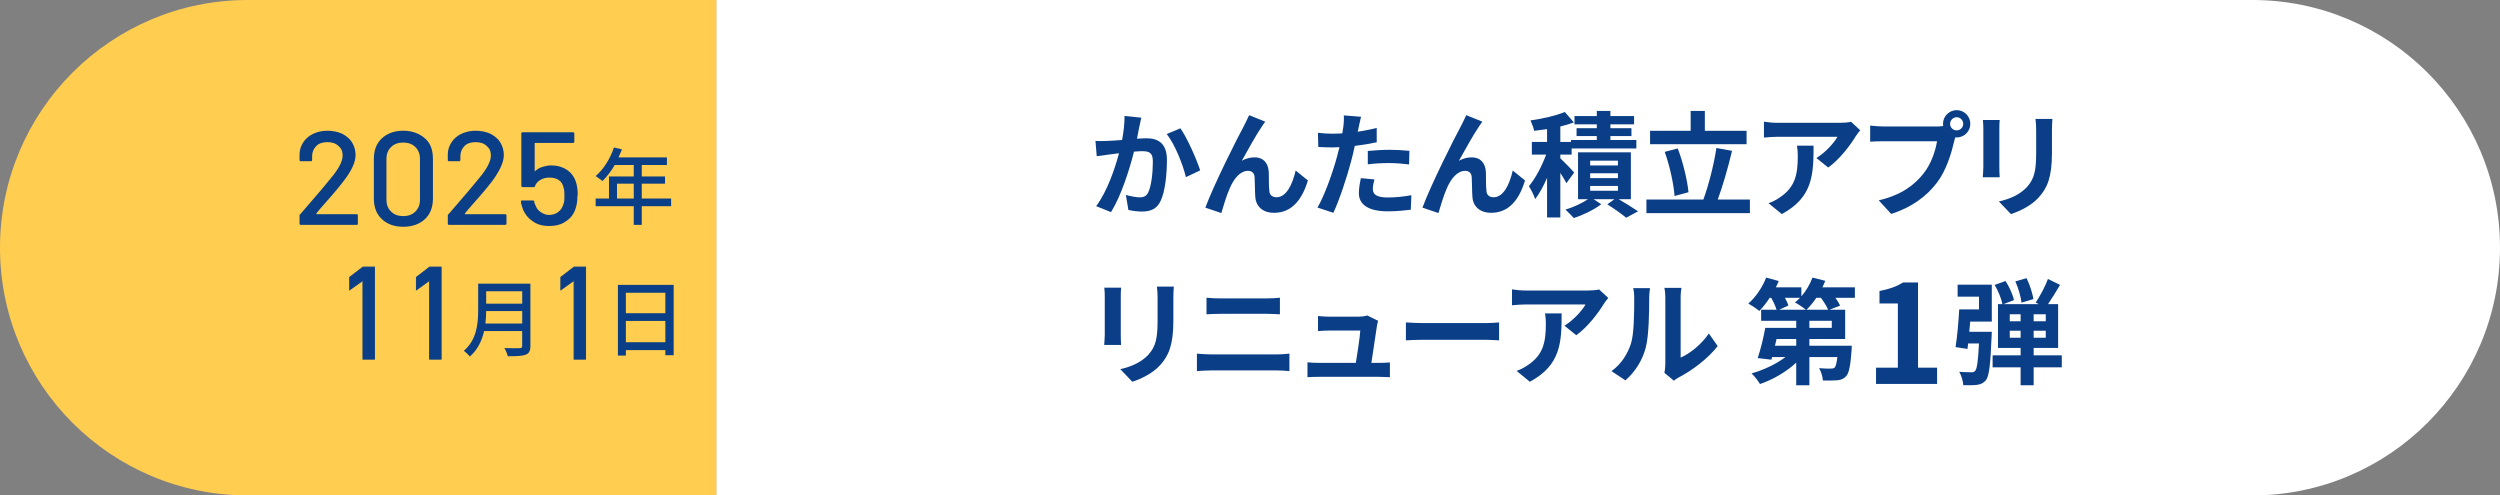 <svg width="656" height="130" viewBox="0 0 656 130" fill="none" xmlns="http://www.w3.org/2000/svg">
<rect x="0" y="0" width="656" height="130" fill="#808080" stroke="none"/>
<g clip-path="url(#clip0_10_2193)">
<path d="M65 0H188V130H65C29.1 130 0 100.9 0 65C0 29.1 29.1 0 65 0Z" fill="#FFCD50"/>
<path d="M188 0H183V130H188V0Z" fill="#FFCD50"/>
<path d="M188 0H591C626.9 0 656 29.1 656 65C656 100.9 626.9 130 591 130H188V0Z" fill="white"/>
<path d="M83.1 56.2H93.6C93.8 56.2 93.9 56.3 93.9 56.5V58.7C93.9 58.9 93.8 59 93.6 59H78.9C78.7 59 78.6 58.9 78.6 58.7V56.6C78.6 56.4 78.6 56.3 78.8 56.2C79.6 55.3 81.4 53.2 84.3 49.8L86.7 46.9C88.9 44.3 89.9 42.3 89.9 40.9C89.9 39.5 89.5 38.9 88.8 38.3C88.1 37.6 87.1 37.3 85.9 37.3C84.7 37.3 83.7 37.6 83 38.3C82.3 39 81.9 39.9 81.9 41V42C81.9 42.2 81.8 42.3 81.6 42.3H78.9C78.7 42.3 78.6 42.2 78.6 42V40.5C78.6 39.3 79 38.2 79.6 37.3C80.2 36.4 81.1 35.6 82.2 35.1C83.3 34.6 84.5 34.3 85.9 34.3C87.3 34.3 88.7 34.6 89.8 35.1C90.9 35.7 91.8 36.4 92.4 37.4C93 38.4 93.3 39.5 93.3 40.7C93.3 42.6 92.2 44.9 90.1 47.6C89.2 48.8 88.1 50.1 86.8 51.6C85.5 53.1 84.2 54.5 83 56V56.1L83.1 56.2Z" fill="#0A3E86"/>
<path d="M100.2 57.5C98.8 56.2 98.1 54.4 98.1 52.1V41.7C98.1 39.4 98.8 37.6 100.2 36.3C101.6 35 103.5 34.3 105.8 34.3C108.1 34.3 110 35 111.5 36.3C113 37.6 113.6 39.4 113.6 41.7V52.1C113.6 54.4 112.9 56.2 111.5 57.5C110.1 58.8 108.2 59.5 105.8 59.5C103.4 59.5 101.6 58.8 100.2 57.5ZM109 55.5C109.8 54.7 110.2 53.7 110.2 52.4V41.7C110.2 40.4 109.8 39.4 109 38.6C108.2 37.8 107.1 37.4 105.8 37.4C104.5 37.4 103.4 37.8 102.6 38.6C101.8 39.4 101.4 40.4 101.4 41.7V52.4C101.4 53.7 101.8 54.7 102.6 55.5C103.4 56.3 104.4 56.7 105.8 56.7C107.2 56.7 108.2 56.3 109 55.5Z" fill="#0A3E86"/>
<path d="M122 56.2H132.5C132.7 56.2 132.9 56.3 132.9 56.5V58.7C132.9 58.9 132.8 59 132.5 59H117.8C117.6 59 117.5 58.9 117.5 58.7V56.6C117.5 56.4 117.5 56.3 117.7 56.2C118.5 55.3 120.3 53.2 123.2 49.8L125.6 46.9C127.8 44.3 128.8 42.3 128.8 40.9C128.8 39.5 128.4 38.9 127.7 38.3C127 37.6 126 37.3 124.8 37.3C123.6 37.3 122.6 37.6 121.9 38.3C121.2 39 120.8 39.9 120.8 41V42C120.8 42.2 120.7 42.3 120.5 42.3H117.8C117.6 42.3 117.5 42.2 117.5 42V40.5C117.5 39.3 117.9 38.2 118.5 37.3C119.1 36.4 120 35.6 121.1 35.1C122.2 34.6 123.4 34.3 124.8 34.3C126.2 34.3 127.6 34.6 128.7 35.1C129.8 35.7 130.7 36.4 131.3 37.4C131.9 38.4 132.2 39.5 132.2 40.7C132.2 42.6 131.1 44.9 129.1 47.6C128.2 48.8 127.1 50.1 125.8 51.6C124.5 53.1 123.2 54.5 122 56V56.1V56.2Z" fill="#0A3E86"/>
<path d="M151.5 51.5C151.5 52.6 151.4 53.6 151.1 54.5C150.7 56 149.8 57.2 148.6 58C147.4 58.9 145.9 59.3 144.1 59.3C142.3 59.3 140.9 58.9 139.7 58C138.5 57.2 137.6 56 137.1 54.6C136.9 53.9 136.7 53.4 136.7 52.9C136.7 52.6 136.8 52.6 137 52.6H139.8C140 52.6 140.1 52.6 140.2 52.9C140.2 53.1 140.2 53.3 140.4 53.6C140.7 54.5 141.1 55.1 141.8 55.6C142.5 56.1 143.2 56.4 144.1 56.4C145 56.4 145.9 56.1 146.5 55.6C147.2 55.1 147.6 54.4 147.9 53.4C148.1 52.9 148.1 52.2 148.1 51.4C148.1 50.6 148.1 49.9 147.9 49.3C147.7 48.4 147.3 47.7 146.7 47.3C146 46.8 145.2 46.6 144.2 46.6C143.2 46.6 142.5 46.8 141.8 47.2C141.1 47.6 140.6 48.2 140.4 48.8C140.4 49 140.2 49.1 140 49.1H137.2C137 49.1 136.8 49 136.8 48.8V35C136.8 34.8 136.9 34.7 137.2 34.7H150.3C150.5 34.7 150.7 34.8 150.7 35V37.2C150.7 37.4 150.6 37.5 150.3 37.5H140.4C140.4 37.5 140.3 37.5 140.3 37.6V44.9C140.3 45 140.3 45.1 140.4 44.9C141 44.4 141.6 44 142.3 43.8C143 43.6 143.8 43.4 144.6 43.4C146.2 43.4 147.6 43.8 148.8 44.6C150 45.4 150.8 46.6 151.2 48C151.5 49 151.6 50.1 151.6 51.2L151.5 51.5Z" fill="#0A3E86"/>
<path d="M176.1 54.1H168.4V59H166.3V54.1H156.3V52.1H159.8V46.3H166.3V43.3H161.3C160.4 44.9 159.2 46.4 158.1 47.5C157.7 47.2 156.8 46.5 156.3 46.2C158.3 44.5 160.1 41.7 161.1 38.7L163.2 39.2C162.9 39.9 162.6 40.6 162.3 41.3H175V43.3H168.4V46.3H174.5V48.2H168.4V52.1H176.1V54.1ZM166.3 52.1V48.2H161.9V52.1H166.3Z" fill="#0A3E86"/>
<path d="M98.25 94.24H95.24V73.55L91.77 76.04V72.75L95.24 70.09H98.25V94.24Z" fill="#0A3E86" stroke="#0A3E86" stroke-width="0.25" stroke-miterlimit="10"/>
<path d="M115.75 94.24H112.74V73.55L109.27 76.04V72.75L112.74 70.09H115.75V94.24Z" fill="#0A3E86" stroke="#0A3E86" stroke-width="0.25" stroke-miterlimit="10"/>
<path d="M139.18 90.77C139.18 92.09 138.83 92.73 137.95 93.06C137.03 93.43 135.53 93.48 133.24 93.48C133.11 92.89 132.71 91.9 132.36 91.32C134.08 91.41 135.84 91.39 136.36 91.36C136.84 91.36 137.02 91.18 137.02 90.72V86.87H127.03C126.46 89.33 125.36 91.78 123.27 93.56C122.96 93.12 122.17 92.37 121.71 92.06C125.14 89.11 125.47 84.8 125.47 81.35V74.44H139.18V90.77ZM137.03 84.89V81.63H127.57C127.57 82.64 127.5 83.74 127.37 84.89H137.03ZM127.57 76.42V79.68H137.03V76.42H127.57Z" fill="#0A3E86"/>
<path d="M153.65 94.24H150.64V73.55L147.17 76.04V72.75L150.64 70.09H153.65V94.24Z" fill="#0A3E86" stroke="#0A3E86" stroke-width="0.25" stroke-miterlimit="10"/>
<path d="M176.77 74.75V93.21H174.59V91.87H164.23V93.3H162.14V74.75H176.77ZM164.23 76.82V82.19H174.59V76.82H164.23ZM174.59 89.8V84.21H164.23V89.8H174.59Z" fill="#0A3E86"/>
<path d="M299.48 30.88C299.3 31.66 299.09 32.59 298.94 33.34C298.79 34.24 298.55 35.32 298.34 36.4C299.33 36.34 300.23 36.28 300.83 36.28C303.98 36.28 306.2 37.69 306.2 41.95C306.2 45.46 305.78 50.2 304.52 52.78C303.53 54.85 301.88 55.51 299.63 55.51C298.49 55.51 297.08 55.33 296.09 55.09L295.43 51.16C296.57 51.49 298.28 51.79 299.06 51.79C300.05 51.79 300.83 51.49 301.28 50.5C302.12 48.85 302.51 45.31 302.51 42.37C302.51 40 301.49 39.67 299.6 39.67C299.12 39.67 298.4 39.73 297.56 39.79C296.42 44.29 294.26 51.28 291.53 55.66L287.63 54.1C290.54 50.2 292.55 44.26 293.63 40.21C292.58 40.33 291.65 40.45 291.08 40.54C290.24 40.63 288.71 40.84 287.78 40.99L287.45 36.97C288.53 37.06 289.52 37 290.6 36.97C291.53 36.94 292.94 36.85 294.44 36.73C294.86 34.45 295.1 32.29 295.07 30.43L299.48 30.88ZM309.74 33.67C311.54 36.22 314.03 41.89 314.93 44.71L311.18 46.48C310.4 43.18 308.27 37.81 306.14 35.17L309.74 33.67Z" fill="#0A3E86"/>
<path d="M331.04 33.31C329.57 35.44 327.32 39.58 325.85 42.19C326.96 41.56 328.1 41.29 329.24 41.29C331.46 41.29 332.81 42.73 332.93 45.19C332.99 46.51 332.9 48.91 333.08 50.14C333.17 51.31 333.98 51.76 334.97 51.76C337.52 51.76 339.14 48.43 339.98 44.74L343.19 47.35C341.66 52.48 338.9 55.84 334.31 55.84C331.07 55.84 329.51 53.86 329.39 51.7C329.27 50.11 329.3 47.68 329.21 46.48C329.12 45.43 328.55 44.83 327.47 44.83C325.43 44.83 323.78 46.87 322.73 49.3C321.92 51.04 320.93 54.34 320.48 55.9L316.28 54.49C318.47 48.55 324.74 36.07 326.3 33.25C326.69 32.44 327.23 31.48 327.77 30.22L332 31.93C331.7 32.29 331.37 32.83 331.04 33.31Z" fill="#0A3E86"/>
<path d="M361.25 37.33C359.48 37.72 357.47 38.05 355.49 38.29C355.22 39.58 354.92 40.9 354.59 42.1C353.51 46.27 351.5 52.36 349.88 55.84L345.71 54.46C347.48 51.49 349.73 45.25 350.84 41.08C351.05 40.3 351.26 39.46 351.47 38.62C350.78 38.65 350.12 38.68 349.52 38.68C348.08 38.68 346.97 38.62 345.92 38.56L345.83 34.84C347.36 35.02 348.35 35.08 349.58 35.08C350.45 35.08 351.32 35.05 352.22 34.99C352.34 34.33 352.43 33.76 352.49 33.28C352.64 32.17 352.67 30.97 352.61 30.28L357.14 30.64C356.93 31.45 356.66 32.77 356.51 33.43L356.27 34.57C357.95 34.3 359.63 33.97 361.25 33.58V37.33ZM360.65 47.08C360.41 47.92 360.23 48.91 360.23 49.57C360.23 50.86 360.98 51.82 364.16 51.82C366.14 51.82 368.21 51.61 370.34 51.22L370.19 55.03C368.51 55.24 366.5 55.45 364.13 55.45C359.12 55.45 356.57 53.71 356.57 50.71C356.57 49.36 356.84 47.92 357.08 46.75L360.65 47.08ZM358.91 39.61C360.56 39.46 362.69 39.31 364.61 39.31C366.29 39.31 368.09 39.4 369.83 39.58L369.74 43.15C368.27 42.97 366.44 42.79 364.64 42.79C362.57 42.79 360.77 42.88 358.91 43.12V39.61Z" fill="#0A3E86"/>
<path d="M388.01 33.31C386.54 35.44 384.29 39.58 382.82 42.19C383.93 41.56 385.07 41.29 386.21 41.29C388.43 41.29 389.78 42.73 389.9 45.19C389.96 46.51 389.87 48.91 390.05 50.14C390.14 51.31 390.95 51.76 391.94 51.76C394.49 51.76 396.11 48.43 396.95 44.74L400.16 47.35C398.63 52.48 395.87 55.84 391.28 55.84C388.04 55.84 386.48 53.86 386.36 51.7C386.24 50.11 386.27 47.68 386.18 46.48C386.09 45.43 385.52 44.83 384.44 44.83C382.4 44.83 380.75 46.87 379.7 49.3C378.89 51.04 377.9 54.34 377.45 55.9L373.25 54.49C375.44 48.55 381.71 36.07 383.27 33.25C383.66 32.44 384.2 31.48 384.74 30.22L388.97 31.93C388.67 32.29 388.34 32.83 388.01 33.31Z" fill="#0A3E86"/>
<path d="M411.02 48.07C410.69 47.38 410.06 46.36 409.43 45.37V57.07H405.95V46.66C405.02 48.82 403.94 50.8 402.83 52.24C402.5 51.22 401.75 49.75 401.18 48.85C402.89 46.87 404.6 43.54 405.71 40.57H401.96V37.24H405.95V33.88C404.78 34.06 403.64 34.21 402.56 34.33C402.41 33.58 401.96 32.35 401.6 31.6C404.81 31.15 408.35 30.34 410.6 29.38L412.97 32.11C411.89 32.53 410.69 32.89 409.43 33.19V37.24H412.22V36.73H419V35.71H413.69V33.64H419V32.62H413.15V30.46H419V29.11H422.57V30.46H428.78V32.62H422.57V33.64H428.09V35.71H422.57V36.73H429.38V38.95H412.4V40.57H409.43V41.53C410.39 42.43 412.55 44.65 413.06 45.28L411.02 48.07ZM424.73 52.27C426.56 53.35 428.63 54.61 429.83 55.45L426.71 57.13C425.6 56.2 423.53 54.73 421.76 53.62L423.62 52.27H418.16L420.17 53.59C418.34 55 415.37 56.44 412.97 57.22C412.43 56.59 411.44 55.63 410.78 55C412.82 54.4 415.19 53.29 416.69 52.27H414.08V39.97H427.94V52.27H424.73ZM417.26 43.42H424.55V42.16H417.26V43.42ZM417.26 46.75H424.55V45.46H417.26V46.75ZM417.26 50.05H424.55V48.79H417.26V50.05Z" fill="#0A3E86"/>
<path d="M459.17 52.36V55.93H432.02V52.36H446.96C448.31 48.73 449.75 43.15 450.38 38.83L454.49 39.58C453.44 43.99 452.03 48.85 450.74 52.36H459.17ZM458.3 37.84H432.98V34.33H443.63V29.11H447.35V34.33H458.3V37.84ZM439.4 51.43C439.19 48.31 438.14 43.51 436.82 39.85L440.24 38.95C441.65 42.64 442.76 47.29 443.06 50.44L439.4 51.43Z" fill="#0A3E86"/>
<path d="M488.12 34.18C487.79 34.57 487.22 35.29 486.95 35.74C485.54 38.08 482.69 41.86 479.72 43.96L476.63 41.47C479.03 40 481.37 37.36 482.15 35.89H466.52C465.26 35.89 464.27 35.98 462.86 36.1V31.93C464 32.11 465.26 32.23 466.52 32.23H482.69C483.53 32.23 485.18 32.14 485.72 31.96L488.12 34.18ZM475.88 38.23C475.88 45.67 475.73 51.79 467.54 56.17L464.06 53.32C465.02 52.99 466.1 52.48 467.21 51.67C471.02 49.03 471.74 45.85 471.74 40.93C471.74 40 471.68 39.19 471.53 38.23H475.88Z" fill="#0A3E86"/>
<path d="M508.19 33.19C508.61 33.19 509.24 33.16 509.9 33.07C509.87 32.89 509.84 32.71 509.84 32.5C509.84 30.52 511.46 28.9 513.44 28.9C515.42 28.9 517.01 30.52 517.01 32.5C517.01 34.48 515.39 36.07 513.44 36.07C513.32 36.07 513.17 36.07 513.05 36.04L512.81 36.94C512.12 39.88 510.83 44.53 508.31 47.86C505.61 51.46 501.62 54.43 496.25 56.14L492.98 52.57C498.95 51.16 502.31 48.58 504.74 45.52C506.72 43.03 507.86 39.64 508.28 37.06H494.3C492.92 37.06 491.51 37.12 490.73 37.18V32.95C491.6 33.07 493.31 33.19 494.3 33.19H508.19ZM515.15 32.5C515.15 31.54 514.37 30.76 513.44 30.76C512.51 30.76 511.7 31.54 511.7 32.5C511.7 33.46 512.48 34.21 513.44 34.21C514.4 34.21 515.15 33.43 515.15 32.5Z" fill="#0A3E86"/>
<path d="M524.72 31.48C524.66 32.14 524.63 32.8 524.63 33.76V43.9C524.63 44.65 524.66 45.82 524.72 46.51H520.28C520.31 45.94 520.43 44.77 520.43 43.87V33.76C520.43 33.19 520.4 32.14 520.31 31.48H524.72ZM538.55 31.21C538.49 32.05 538.43 33.01 538.43 34.21V40.15C538.43 46.6 537.17 49.36 534.95 51.82C532.97 54.01 529.85 55.48 527.66 56.17L524.51 52.87C527.51 52.18 530.03 51.04 531.86 49.09C533.9 46.84 534.29 44.59 534.29 39.91V34.21C534.29 33.01 534.23 32.05 534.11 31.21H538.55Z" fill="#0A3E86"/>
<path d="M294.18 75.48C294.12 76.14 294.09 76.8 294.09 77.76V87.9C294.09 88.65 294.12 89.82 294.18 90.51H289.74C289.77 89.94 289.89 88.77 289.89 87.87V77.76C289.89 77.19 289.86 76.14 289.77 75.48H294.18ZM308.01 75.21C307.95 76.05 307.89 77.01 307.89 78.21V84.15C307.89 90.6 306.63 93.36 304.41 95.82C302.43 98.01 299.31 99.48 297.12 100.17L293.97 96.87C296.97 96.18 299.49 95.04 301.32 93.09C303.36 90.84 303.75 88.59 303.75 83.91V78.21C303.75 77.01 303.69 76.05 303.57 75.21H308.01Z" fill="#0A3E86"/>
<path d="M314.07 92.79C315.24 92.88 316.65 93 317.82 93H335.04C336.06 93 337.32 92.91 338.34 92.79V97.38C337.29 97.26 335.94 97.2 335.04 97.2H317.82C316.65 97.2 315.18 97.29 314.07 97.38V92.79ZM316.59 78.12C317.67 78.24 319.08 78.3 320.1 78.3H332.52C333.72 78.3 335.01 78.21 335.85 78.12V82.47C334.98 82.44 333.57 82.35 332.52 82.35H320.13C318.99 82.35 317.61 82.41 316.59 82.47V78.12Z" fill="#0A3E86"/>
<path d="M361.77 95.22C362.55 95.22 363.93 95.19 364.71 95.1V98.97C364.11 98.94 362.64 98.88 361.86 98.88H346.05C344.97 98.88 344.22 98.91 343.08 98.97V95.07C343.89 95.16 345 95.22 346.05 95.22H355.77C356.19 92.67 356.85 88.41 356.94 86.73H348.84C347.88 86.73 346.71 86.82 345.84 86.88V82.92C346.62 83.01 348 83.1 348.81 83.1H356.49C357.12 83.1 358.35 82.98 358.74 82.77L361.62 84.18C361.47 84.57 361.38 85.14 361.32 85.44C361.08 87.21 360.3 92.37 359.85 95.22H361.77Z" fill="#0A3E86"/>
<path d="M368.91 84.6C369.99 84.69 372.18 84.78 373.74 84.78H389.85C391.23 84.78 392.58 84.66 393.36 84.6V89.31C392.64 89.28 391.11 89.16 389.85 89.16H373.74C372.03 89.16 370.02 89.22 368.91 89.31V84.6Z" fill="#0A3E86"/>
<path d="M422.01 78.18C421.68 78.57 421.11 79.29 420.84 79.74C419.43 82.08 416.58 85.86 413.61 87.96L410.52 85.47C412.92 84 415.26 81.36 416.04 79.89H400.41C399.15 79.89 398.16 79.98 396.75 80.1V75.93C397.89 76.11 399.15 76.23 400.41 76.23H416.58C417.42 76.23 419.07 76.14 419.61 75.96L422.01 78.18ZM409.77 82.23C409.77 89.67 409.62 95.79 401.43 100.17L397.95 97.32C398.91 96.99 399.99 96.48 401.1 95.67C404.91 93.03 405.63 89.85 405.63 84.93C405.63 84 405.57 83.19 405.42 82.23H409.77Z" fill="#0A3E86"/>
<path d="M422.85 97.38C425.49 95.52 427.11 92.76 427.95 90.21C428.79 87.63 428.82 81.96 428.82 78.33C428.82 77.13 428.73 76.32 428.55 75.6H432.96C432.93 75.72 432.75 77.07 432.75 78.3C432.75 81.84 432.66 88.17 431.85 91.2C430.95 94.59 429.09 97.53 426.51 99.81L422.85 97.38ZM436.74 97.83C436.86 97.26 436.98 96.42 436.98 95.61V78.12C436.98 76.77 436.77 75.63 436.74 75.54H441.21C441.18 75.63 441 76.8 441 78.15V93.84C443.43 92.79 446.4 90.42 448.41 87.51L450.72 90.81C448.23 94.05 443.91 97.29 440.55 99C439.92 99.33 439.62 99.6 439.23 99.9L436.74 97.83Z" fill="#0A3E86"/>
<path d="M486.72 78.15H481.62C482.13 78.87 482.58 79.59 482.85 80.19L480.06 81.27H484.17V88.95H474.78V90.72H485.91C485.91 90.72 485.88 91.56 485.85 91.98C485.55 96 485.19 97.92 484.41 98.73C483.75 99.45 483.06 99.69 482.13 99.78C481.29 99.87 479.85 99.87 478.32 99.84C478.26 98.79 477.84 97.44 477.33 96.6C478.59 96.72 479.82 96.75 480.39 96.72C480.84 96.72 481.14 96.69 481.41 96.45C481.71 96.15 481.92 95.34 482.13 93.69H474.78V101.1H471.33V95.16C468.69 97.59 465.21 99.63 461.82 100.77C461.34 99.93 460.32 98.64 459.6 97.98C462.75 97.11 466.08 95.52 468.51 93.69H465L464.82 94.38L461.22 93.96C461.94 91.83 462.75 88.65 463.2 86.04H471.33V84.18H462.12V81.27H466.17C465.9 80.37 465.36 79.2 464.76 78.15H464.37C463.5 79.47 462.54 80.67 461.64 81.6C460.98 81.03 459.57 80.1 458.76 79.65C460.68 78.03 462.45 75.39 463.44 72.84L466.74 73.74C466.53 74.28 466.26 74.85 465.99 75.39H472.68V77.76C473.91 76.35 474.93 74.61 475.59 72.84L478.95 73.68C478.74 74.25 478.47 74.82 478.2 75.39H486.72V78.15ZM471.33 88.95H466.17L465.75 90.72H471.33V88.95ZM468.36 78.15C468.75 78.87 469.11 79.59 469.29 80.16L466.86 81.27H473.85C473.13 80.67 471.78 79.77 471 79.35C471.45 78.99 471.9 78.6 472.32 78.15H468.36ZM479.7 81.27C479.34 80.4 478.59 79.2 477.81 78.15H476.61C475.8 79.35 474.9 80.43 474.03 81.27H479.7ZM480.66 84.18H474.78V86.04H480.66V84.18Z" fill="#0A3E86"/>
<path d="M492.28 96.48H498V79.63H493.18V76.35C495.84 75.85 497.68 75.16 499.37 74.12H503.29V96.47H508.29V100.75H492.27V96.47L492.28 96.48Z" fill="#0A3E86"/>
<path d="M513.68 74.7H522.65V84.39H516.98C516.89 85.29 516.83 86.19 516.74 87.06H522.65C522.65 87.06 522.62 87.96 522.59 88.41C522.29 95.67 521.96 98.7 521.09 99.78C520.43 100.56 519.77 100.83 518.81 100.98C518 101.1 516.62 101.1 515.18 101.07C515.09 99.96 514.67 98.55 514.1 97.56C515.39 97.68 516.62 97.68 517.22 97.68C517.7 97.71 517.97 97.65 518.27 97.32C518.75 96.84 519.05 94.86 519.29 90.12H516.44L516.26 91.56L513.14 91.08C513.56 88.47 513.92 84.42 514.1 81.18H519.29V77.85H513.68V74.7ZM541.01 96.39H533.63V101.1H530.21V96.39H522.86V93.24H530.21V91.29H524.27V79.8H525.44C525.17 78.39 524.3 76.29 523.4 74.76L526.25 73.74C527.24 75.27 528.17 77.31 528.47 78.75L525.71 79.8H534.92L534.17 79.38C535.25 77.79 536.66 75.18 537.38 73.2L540.56 74.76C539.54 76.47 538.4 78.33 537.41 79.8H540.05V91.29H533.63V93.24H541.01V96.39ZM527.36 84.3H530.21V82.47H527.36V84.3ZM530.21 88.62V86.79H527.36V88.62H530.21ZM530.45 79.41C530.27 77.91 529.61 75.57 528.83 73.83L531.77 72.99C532.61 74.7 533.33 76.95 533.57 78.48L530.45 79.41ZM536.81 82.47H533.63V84.3H536.81V82.47ZM536.81 86.79H533.63V88.62H536.81V86.79Z" fill="#0A3E86"/>
</g>
<defs>
<clipPath id="clip0_10_2193">
<rect width="656" height="130" fill="white"/>
</clipPath>
</defs>
</svg>
